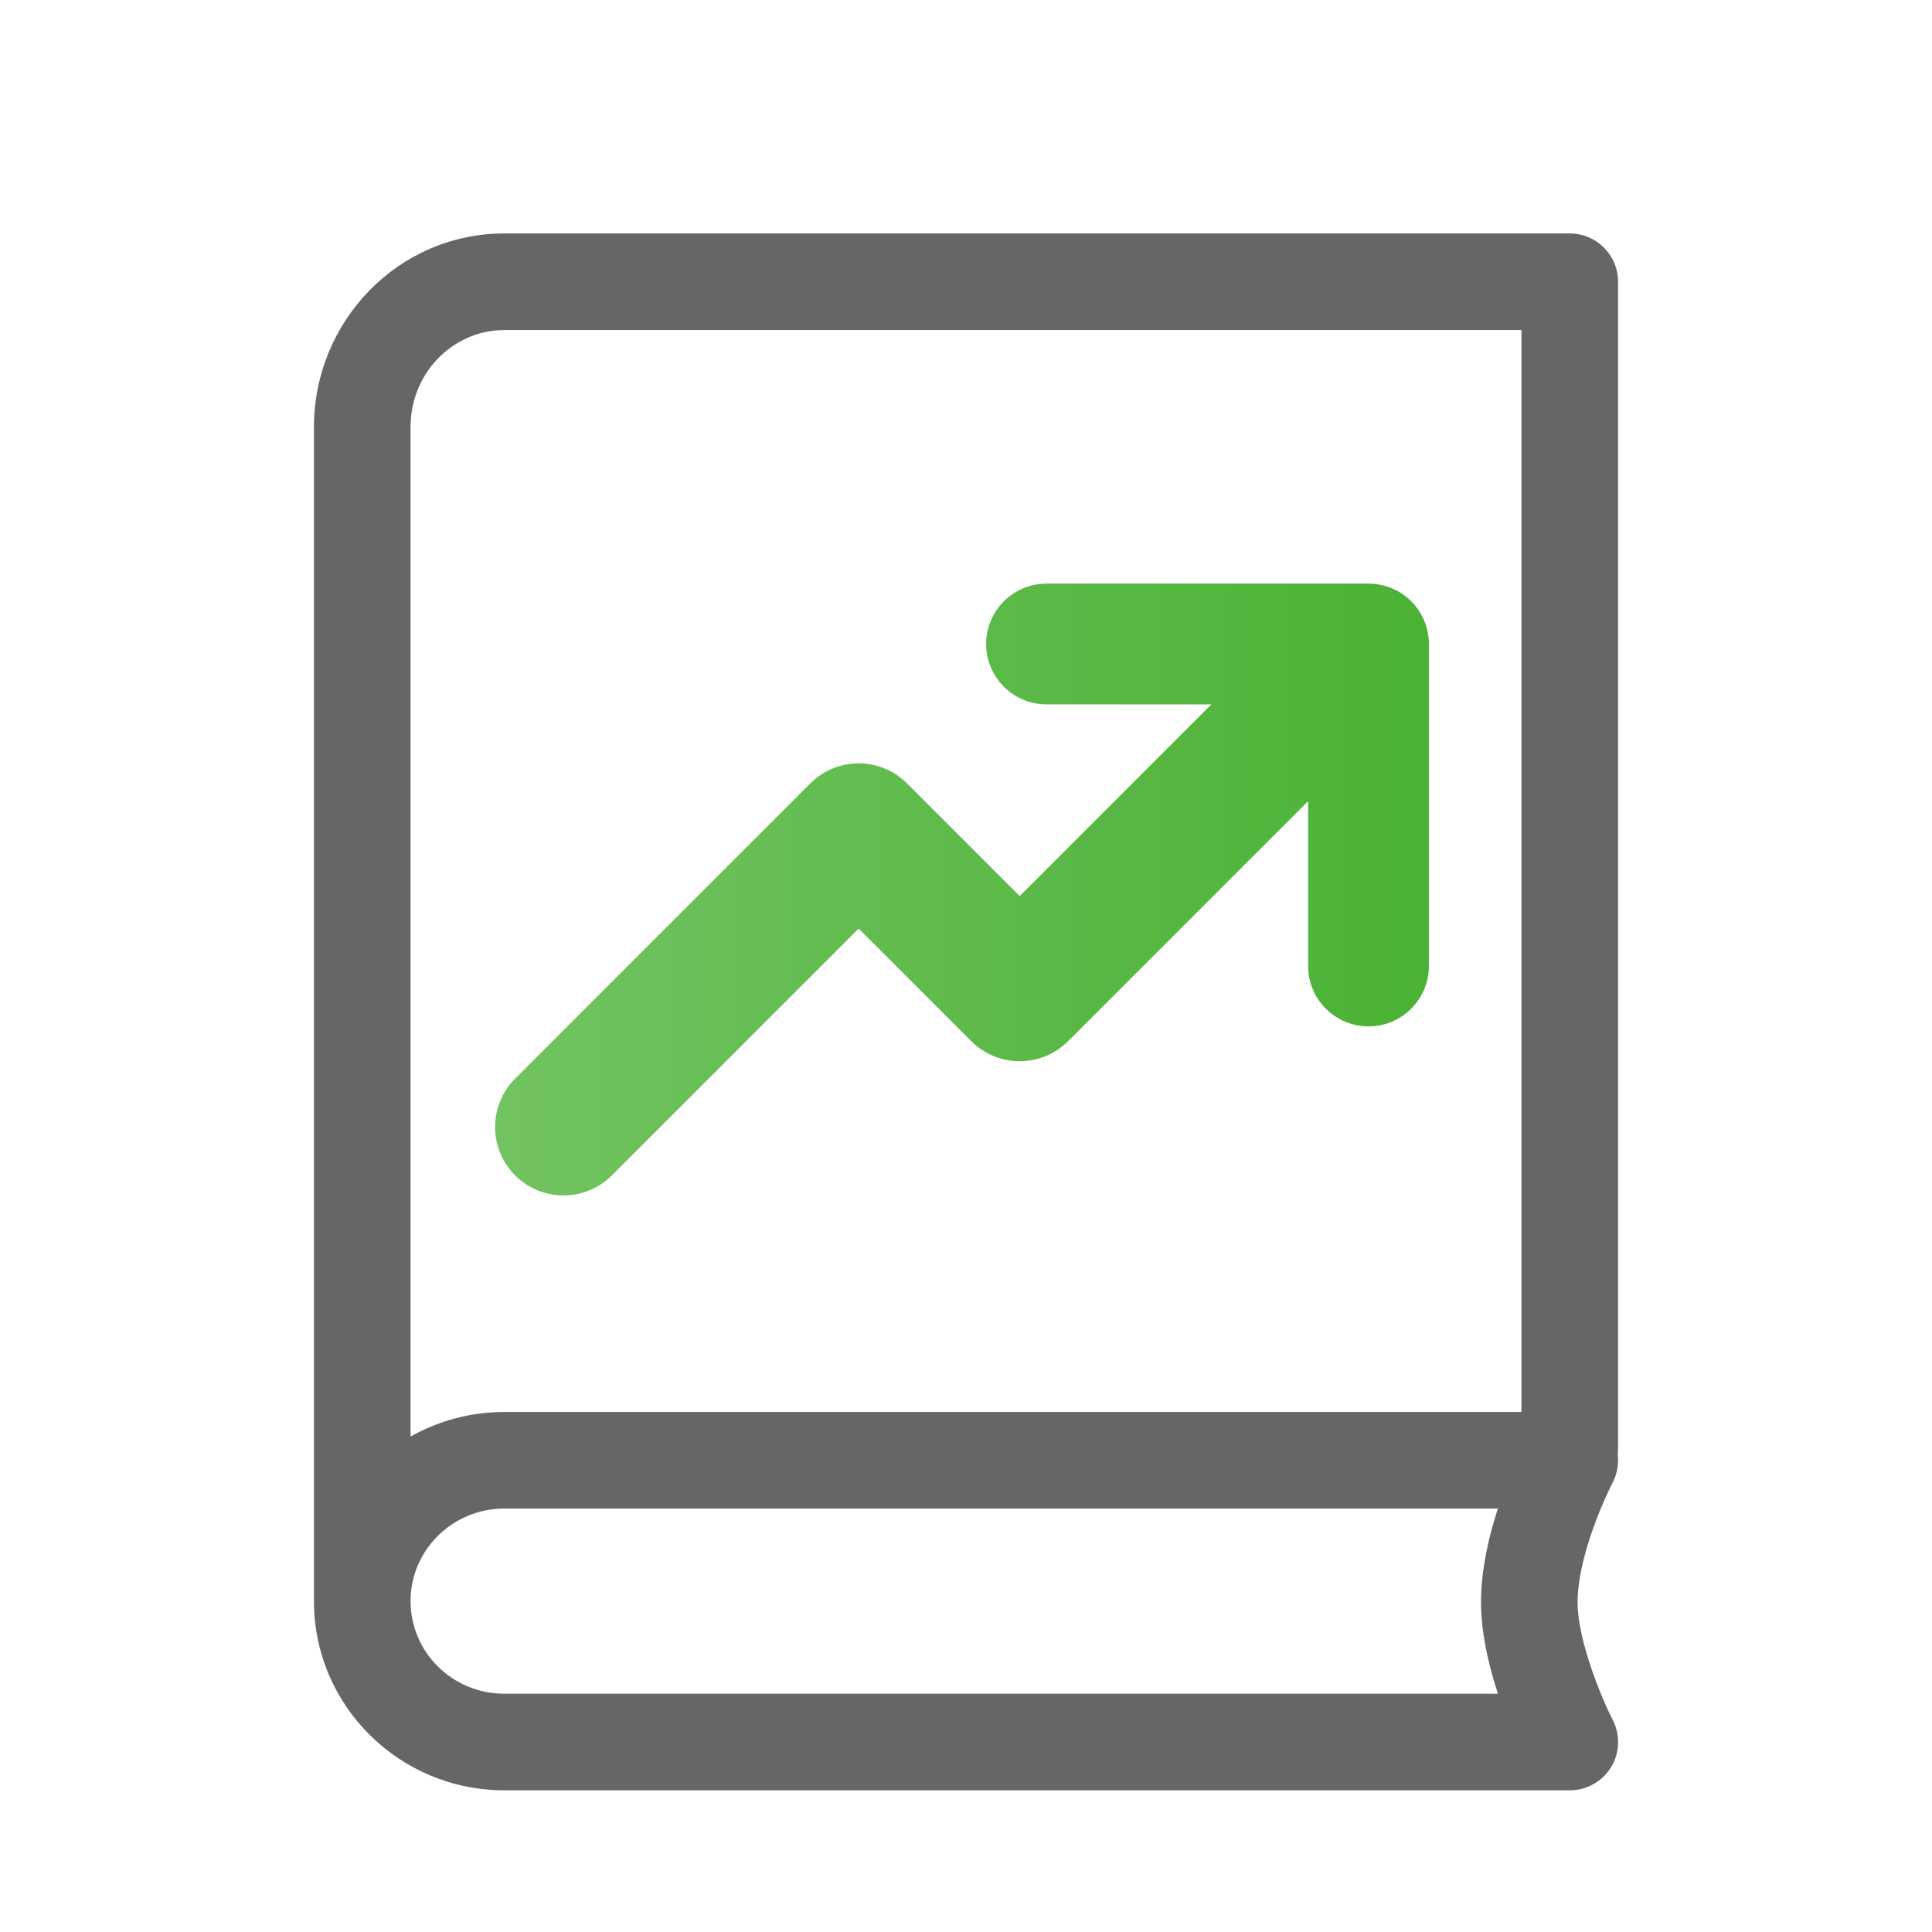 <svg width="24" height="24" viewBox="0 0 24 24" fill="none" xmlns="http://www.w3.org/2000/svg">
<path fill-rule="evenodd" clip-rule="evenodd" d="M5.1 5.305C5.1 4.627 5.634 4.1 6.265 4.1H18.9V17.54H6.265C5.842 17.54 5.445 17.651 5.1 17.845V5.305ZM3.901 19.856C3.9 19.85 3.9 19.845 3.9 19.839V5.305C3.9 3.99 4.947 2.9 6.265 2.9H19.5C19.832 2.9 20.1 3.169 20.1 3.5V18C20.1 18.024 20.099 18.047 20.096 18.07C20.11 18.189 20.089 18.31 20.032 18.419L20.032 18.419L20.032 18.419L20.029 18.425L20.015 18.452C20.003 18.477 19.984 18.516 19.962 18.565C19.916 18.663 19.857 18.803 19.798 18.965C19.675 19.306 19.584 19.679 19.599 19.968C19.615 20.25 19.714 20.591 19.827 20.889C19.881 21.032 19.934 21.154 19.973 21.239C19.993 21.282 20.009 21.315 20.02 21.337L20.031 21.36L20.034 21.365L20.034 21.365L20.034 21.366C20.13 21.552 20.122 21.774 20.013 21.953C19.904 22.131 19.71 22.24 19.5 22.24H6.265C4.964 22.24 3.9 21.193 3.9 19.89C3.9 19.879 3.9 19.867 3.901 19.856ZM5.1 19.89C5.1 19.26 5.617 18.74 6.265 18.74H18.607C18.488 19.107 18.377 19.578 18.401 20.033C18.42 20.384 18.51 20.742 18.608 21.04H6.265C5.617 21.04 5.1 20.521 5.1 19.89Z" fill="#666666"/>
<path fill-rule="evenodd" clip-rule="evenodd" d="M13 7.25C12.586 7.25 12.25 7.586 12.25 8C12.25 8.414 12.586 8.75 13 8.75H15.048L12.667 11.131L11.268 9.732C10.936 9.4 10.398 9.4 10.066 9.732L6.399 13.399C6.067 13.731 6.067 14.269 6.399 14.601C6.731 14.933 7.269 14.933 7.601 14.601L10.667 11.535L12.066 12.934C12.398 13.266 12.936 13.266 13.268 12.934L16.25 9.952V12C16.25 12.414 16.586 12.75 17 12.75C17.415 12.75 17.75 12.414 17.75 12V8C17.75 7.586 17.415 7.25 17 7.25H13Z" fill="url(#paint0_linear)"/>
<defs>
<linearGradient id="paint0_linear" x1="6.15" y1="11.05" x2="17.75" y2="11.05" gradientUnits="userSpaceOnUse">
<stop stop-color="#72C361"/>
<stop offset="1" stop-color="#4AB234"/>
</linearGradient>
</defs>
</svg>
